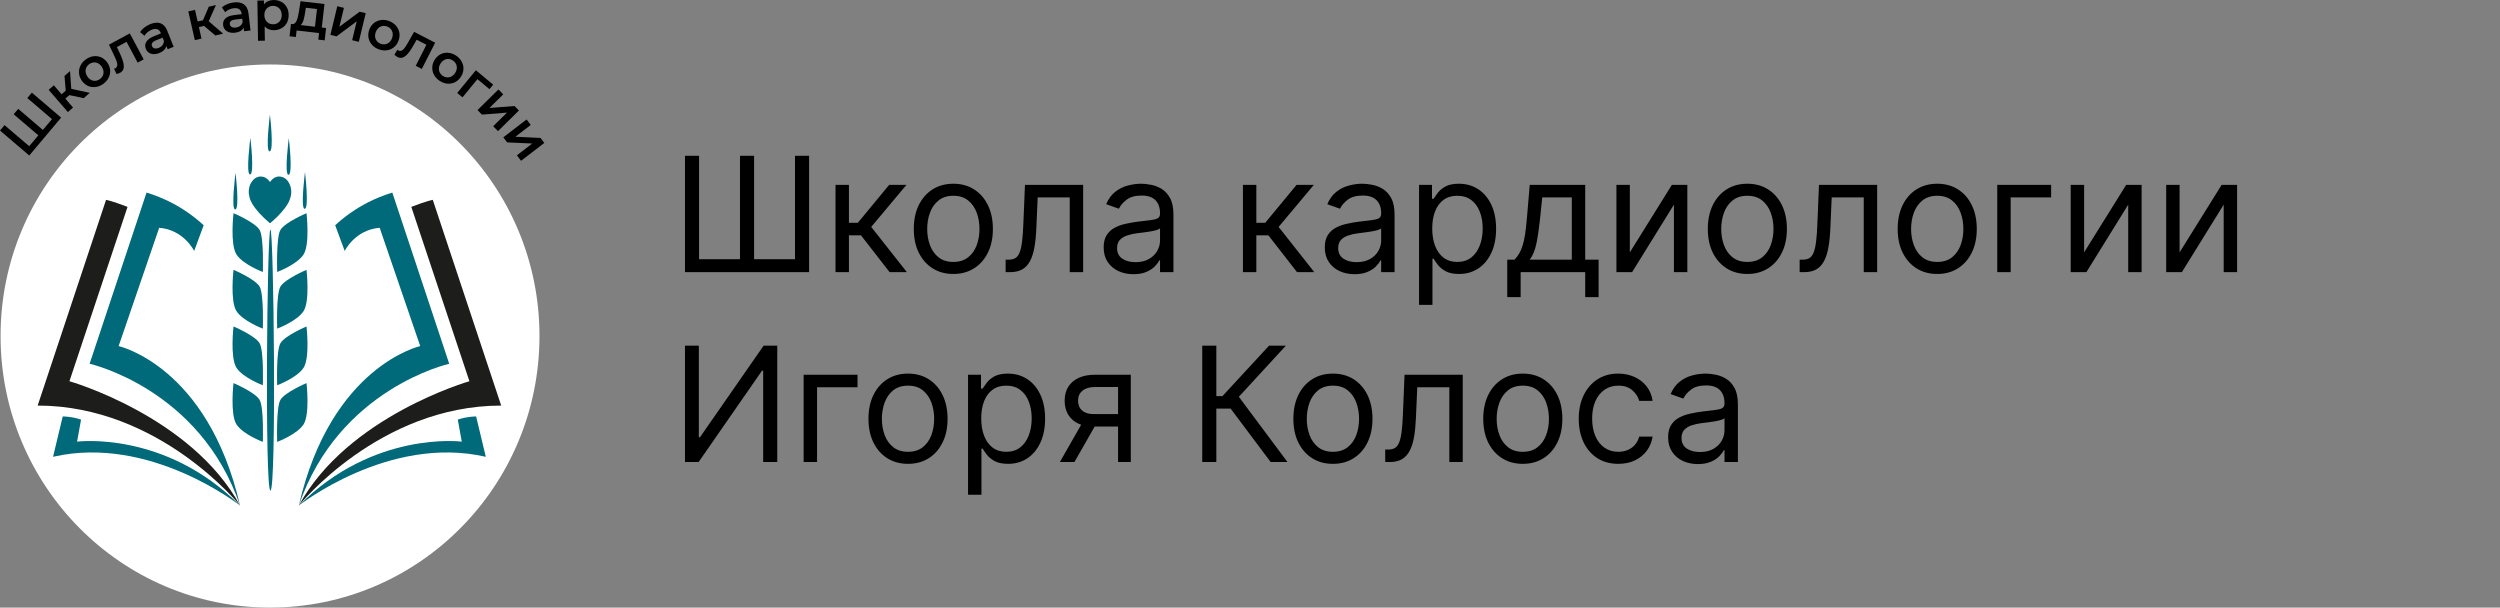 <?xml version="1.0" encoding="UTF-8"?> <svg xmlns="http://www.w3.org/2000/svg" width="395" height="96" viewBox="0 0 395 96" fill="none"><rect x="0" y="0" width="395" height="96" fill="#808080" stroke="none"/><g clip-path="url(#clip0_368_2)"><path d="M5.033 14.638L9.656 18.587L4.623 24.57L0 20.622L0.716 19.77L4.613 23.099L6.058 21.382L2.161 18.053L2.878 17.201L6.774 20.53L8.212 18.82L4.316 15.491L5.033 14.64V14.638Z" fill="black"></path><path d="M10.958 15.027L10.324 15.583L11.541 16.991L10.725 17.707L7.689 14.194L8.505 13.477L9.733 14.899L10.386 14.325L10.189 11.998L11.063 11.23L11.257 14.033L14.182 14.671L13.223 15.512L10.955 15.027H10.958Z" fill="black"></path><path d="M12.918 12.731C12.127 11.586 12.421 10.178 13.586 9.361C14.765 8.533 16.171 8.751 16.961 9.896C17.752 11.041 17.47 12.451 16.289 13.278C15.124 14.096 13.708 13.876 12.916 12.731H12.918ZM16.067 10.525C15.563 9.794 14.757 9.668 14.111 10.121C13.471 10.57 13.309 11.373 13.812 12.104C14.316 12.835 15.122 12.961 15.761 12.513C16.408 12.061 16.57 11.256 16.067 10.525Z" fill="black"></path><path d="M20.511 5.277L22.702 9.38L21.749 9.896L19.994 6.607L18.468 7.435L18.864 8.269C19.575 9.767 19.944 10.972 18.984 11.494C18.831 11.577 18.64 11.641 18.413 11.694L18.028 10.864C18.105 10.841 18.17 10.817 18.223 10.788C18.849 10.449 18.403 9.561 17.993 8.682L17.217 7.062L20.51 5.275L20.511 5.277Z" fill="black"></path><path d="M26.428 4.861L27.439 7.395L26.491 7.779L26.28 7.252C26.188 7.721 25.805 8.121 25.163 8.381C24.182 8.779 23.347 8.487 23.047 7.734C22.759 7.013 23.017 6.251 24.317 5.723L25.427 5.274L25.401 5.208C25.164 4.617 24.672 4.412 23.958 4.702C23.476 4.897 23.042 5.262 22.828 5.659L22.141 5.082C22.456 4.54 23.052 4.092 23.743 3.812C24.981 3.311 25.932 3.612 26.429 4.859L26.428 4.861ZM25.895 6.45L25.694 5.947L24.657 6.367C23.975 6.644 23.892 6.979 24.019 7.293C24.165 7.658 24.564 7.768 25.079 7.561C25.569 7.362 25.905 6.963 25.895 6.448V6.45Z" fill="black"></path><path d="M32.246 4.092L31.427 4.28L31.838 6.101L30.782 6.343L29.754 1.8L30.81 1.558L31.226 3.396L32.07 3.203L32.988 1.059L34.12 0.8L32.976 3.361L35.256 5.317L34.015 5.602L32.245 4.094L32.246 4.092Z" fill="black"></path><path d="M39.263 2.104L39.58 4.816L38.565 4.937L38.498 4.374C38.288 4.804 37.815 5.087 37.127 5.17C36.078 5.295 35.348 4.794 35.254 3.987C35.163 3.216 35.609 2.548 37 2.382L38.187 2.24L38.178 2.171C38.104 1.539 37.683 1.211 36.916 1.303C36.401 1.363 35.888 1.601 35.578 1.928L35.063 1.188C35.509 0.748 36.2 0.473 36.939 0.385C38.262 0.228 39.102 0.769 39.258 2.104H39.263ZM38.337 3.496L38.274 2.959L37.165 3.09C36.435 3.177 36.269 3.479 36.308 3.816C36.354 4.206 36.709 4.419 37.259 4.353C37.784 4.291 38.211 3.994 38.336 3.496H38.337Z" fill="black"></path><path d="M45.612 2.344C45.635 3.792 44.654 4.75 43.303 4.773C42.715 4.783 42.193 4.59 41.814 4.168L41.85 6.428L40.768 6.445L40.667 0.093L41.697 0.076L41.708 0.687C42.064 0.237 42.597 0.01 43.228 -2.84328e-05C44.579 -0.022 45.59 0.905 45.612 2.344ZM44.512 2.361C44.498 1.472 43.9 0.914 43.122 0.926C42.343 0.938 41.754 1.515 41.767 2.405C41.781 3.294 42.388 3.852 43.168 3.84C43.948 3.828 44.527 3.251 44.513 2.361H44.512Z" fill="black"></path><path d="M51.52 4.426L51.298 6.376L50.291 6.258L50.41 5.227L46.865 4.816L46.747 5.847L45.749 5.732L45.972 3.781L46.188 3.805C46.836 3.854 47.064 2.854 47.24 1.776L47.482 0.197L51.267 0.637L50.842 4.348L51.52 4.427V4.426ZM47.503 3.959L49.765 4.222L50.084 1.43L48.32 1.225L48.209 1.968C48.075 2.831 47.912 3.647 47.501 3.959H47.503Z" fill="black"></path><path d="M53.292 0.983L54.343 1.24L53.623 4.225L56.825 1.848L57.783 2.083L56.691 6.611L55.64 6.353L56.36 3.368L53.167 5.747L52.2 5.51L53.292 0.983Z" fill="black"></path><path d="M58.351 4.681C58.838 3.374 60.154 2.819 61.484 3.322C62.83 3.83 63.452 5.118 62.965 6.426C62.479 7.734 61.167 8.3 59.822 7.792C58.492 7.29 57.866 5.991 58.353 4.683L58.351 4.681ZM61.942 6.039C62.252 5.206 61.899 4.465 61.16 4.187C60.43 3.911 59.681 4.234 59.371 5.068C59.061 5.901 59.414 6.642 60.144 6.916C60.881 7.195 61.63 6.873 61.94 6.039H61.942Z" fill="black"></path><path d="M68.755 6.745L66.648 10.893L65.685 10.396L67.374 7.072L65.832 6.277L65.375 7.081C64.555 8.521 63.781 9.513 62.809 9.012C62.655 8.932 62.493 8.81 62.32 8.653L62.781 7.861C62.843 7.913 62.901 7.953 62.955 7.981C63.587 8.307 64.06 7.433 64.543 6.595L65.426 5.032L68.755 6.749V6.745Z" fill="black"></path><path d="M68.713 9.395C69.482 8.235 70.89 7.996 72.071 8.791C73.265 9.596 73.579 10.992 72.809 12.152C72.04 13.313 70.634 13.563 69.439 12.759C68.258 11.964 67.943 10.556 68.713 9.395ZM71.903 11.543C72.393 10.803 72.216 10.002 71.562 9.561C70.914 9.126 70.112 9.268 69.621 10.007C69.131 10.746 69.308 11.548 69.956 11.985C70.61 12.425 71.412 12.284 71.903 11.544V11.543Z" fill="black"></path><path d="M77.337 14.09L75.434 12.506L73.074 15.384L72.239 14.69L75.184 11.098L77.92 13.377L77.335 14.09H77.337Z" fill="black"></path><path d="M78.754 14.132L79.51 14.911L77.331 17.058L81.296 16.751L81.987 17.462L78.682 20.72L77.924 19.941L80.103 17.794L76.145 18.108L75.449 17.392L78.754 14.134V14.132Z" fill="black"></path><path d="M83.201 18.877L83.856 19.744L81.43 21.605L85.402 21.793L86 22.584L82.322 25.405L81.667 24.538L84.092 22.677L80.126 22.496L79.522 21.698L83.201 18.877Z" fill="black"></path><path d="M42.663 95.998C66.176 95.998 85.238 76.789 85.238 53.093C85.238 29.397 66.176 10.188 42.663 10.188C19.149 10.188 0.088 29.397 0.088 53.093C0.088 76.789 19.149 95.998 42.663 95.998Z" fill="white"></path><path d="M37.925 79.885C37.925 79.885 23.726 68.645 8.381 72.176L9.912 65.796C9.912 65.796 11.374 65.796 12.807 66.301L12.179 69.778C12.179 69.778 26.091 67.985 37.925 79.885Z" fill="#006A7B"></path><path d="M37.926 79.885C37.926 79.885 25.233 64.081 5.949 64.081L16.758 31.577C16.758 31.577 17.636 31.718 20.152 32.686L10.972 60.233C10.972 60.233 30.24 65.75 37.926 79.885Z" fill="#1D1D1B"></path><path d="M37.925 79.885C31.635 61.39 14.161 57.474 14.161 57.474L23.153 30.426C24.557 30.857 25.841 31.387 27.014 31.985C29.064 33.033 30.771 34.291 32.18 35.588L30.678 39.652C30.678 39.652 29.064 36.301 25.152 35.99L18.743 54.682C18.743 54.682 32.841 57.809 37.927 79.883L37.925 79.885Z" fill="#006A7B"></path><path d="M47.213 79.885C47.213 79.885 61.413 68.645 76.757 72.176L75.227 65.796C75.227 65.796 73.764 65.796 72.331 66.301L72.959 69.778C72.959 69.778 59.047 67.985 47.213 79.885Z" fill="#006A7B"></path><path d="M47.213 79.885C47.213 79.885 59.906 64.081 79.189 64.081L68.38 31.577C68.38 31.577 67.501 31.718 64.986 32.686L74.167 60.233C74.167 60.233 54.899 65.75 47.213 79.885Z" fill="#1D1D1B"></path><path d="M47.213 79.885C53.504 61.39 70.977 57.474 70.977 57.474L61.985 30.426C60.581 30.857 59.297 31.387 58.125 31.985C56.075 33.033 54.368 34.291 52.96 35.588L54.462 39.652C54.462 39.652 56.077 36.301 59.988 35.99L66.397 54.682C66.397 54.682 52.299 57.809 47.213 79.883V79.885Z" fill="#006A7B"></path><path d="M39.306 30.513C39.306 30.378 39.306 30.245 39.306 30.11C39.309 30.095 39.316 30.079 39.318 30.064C39.354 29.608 39.477 29.195 39.7 28.839C40.14 28.132 40.72 27.818 41.423 27.908C41.817 27.958 42.166 28.163 42.461 28.506C42.53 28.585 42.593 28.675 42.662 28.765C42.713 28.695 42.758 28.626 42.809 28.566C43.264 28.03 43.8 27.797 44.41 27.923C45.103 28.065 45.595 28.566 45.871 29.388C46.128 30.157 46.032 30.907 45.749 31.63C45.56 32.114 45.283 32.518 44.99 32.903C44.307 33.8 43.529 34.544 42.717 35.235C42.676 35.27 42.648 35.27 42.607 35.235C42.038 34.752 41.486 34.239 40.968 33.665C40.56 33.213 40.173 32.736 39.847 32.181C39.642 31.831 39.472 31.458 39.393 31.024C39.362 30.853 39.335 30.684 39.306 30.513Z" fill="#006A7B"></path><path d="M42.726 77.515C41.822 77.515 42.191 36.263 42.726 36.263C43.26 36.263 43.696 77.515 42.726 77.515Z" fill="#006A7B"></path><path d="M41.529 69.82C41.529 69.82 41.716 64.397 41.023 63.188C40.331 61.981 36.894 60.53 36.894 60.53C36.894 60.53 36.335 65.415 37.347 67.026C38.36 68.636 41.529 69.818 41.529 69.818V69.82Z" fill="#006A7B"></path><path d="M41.529 60.872C41.529 60.872 41.716 55.449 41.023 54.24C40.331 53.033 36.894 51.582 36.894 51.582C36.894 51.582 36.335 56.467 37.347 58.078C38.36 59.688 41.529 60.87 41.529 60.87V60.872Z" fill="#006A7B"></path><path d="M41.529 51.924C41.529 51.924 41.716 46.502 41.023 45.292C40.331 44.085 36.894 42.634 36.894 42.634C36.894 42.634 36.335 47.519 37.347 49.131C38.36 50.741 41.529 51.922 41.529 51.922V51.924Z" fill="#006A7B"></path><path d="M41.529 42.974C41.529 42.974 41.716 37.552 41.023 36.343C40.331 35.135 36.894 33.684 36.894 33.684C36.894 33.684 36.335 38.569 37.347 40.181C38.36 41.791 41.529 42.972 41.529 42.972V42.974Z" fill="#006A7B"></path><path d="M43.795 69.82C43.795 69.82 43.609 64.397 44.301 63.188C44.994 61.981 48.43 60.53 48.43 60.53C48.43 60.53 48.989 65.415 47.978 67.026C46.965 68.636 43.795 69.818 43.795 69.818V69.82Z" fill="#006A7B"></path><path d="M43.795 60.872C43.795 60.872 43.609 55.449 44.301 54.24C44.994 53.033 48.43 51.582 48.43 51.582C48.43 51.582 48.989 56.467 47.978 58.078C46.965 59.688 43.795 60.87 43.795 60.87V60.872Z" fill="#006A7B"></path><path d="M43.795 51.924C43.795 51.924 43.609 46.502 44.301 45.292C44.994 44.085 48.43 42.634 48.43 42.634C48.43 42.634 48.989 47.519 47.978 49.131C46.965 50.741 43.795 51.922 43.795 51.922V51.924Z" fill="#006A7B"></path><path d="M43.795 42.974C43.795 42.974 43.609 37.552 44.301 36.343C44.994 35.135 48.43 33.684 48.43 33.684C48.43 33.684 48.989 38.569 47.978 40.181C46.965 41.791 43.795 42.972 43.795 42.972V42.974Z" fill="#006A7B"></path><path d="M37.16 33.095C36.467 33.095 37.213 27.296 37.213 27.296C37.213 27.296 37.905 33.095 37.16 33.095Z" fill="#006A7B"></path><path d="M39.505 27.566C38.812 27.566 39.558 21.767 39.558 21.767C39.558 21.767 40.25 27.566 39.505 27.566Z" fill="#006A7B"></path><path d="M42.594 23.914C41.902 23.914 42.648 18.115 42.648 18.115C42.648 18.115 43.34 23.914 42.594 23.914Z" fill="#006A7B"></path><path d="M45.578 27.619C44.885 27.619 45.631 21.82 45.631 21.82C45.631 21.82 46.323 27.619 45.578 27.619Z" fill="#006A7B"></path><path d="M48.135 32.988C47.443 32.988 48.188 27.189 48.188 27.189C48.188 27.189 48.881 32.988 48.135 32.988Z" fill="#006A7B"></path></g><path d="M108.227 24.612H110.453V40.953H116.918V24.612H119.145V40.953H125.609V24.612H127.836V43H108.227V24.612ZM132.013 43V29.209H134.132V35.207H135.533L140.489 29.209H143.218L137.652 35.853L143.29 43H140.561L136.035 37.182H134.132V43H132.013ZM150.628 43.287C149.383 43.287 148.29 42.991 147.351 42.398C146.417 41.806 145.687 40.977 145.16 39.911C144.639 38.846 144.379 37.601 144.379 36.176C144.379 34.74 144.639 33.486 145.16 32.414C145.687 31.343 146.417 30.511 147.351 29.918C148.29 29.326 149.383 29.029 150.628 29.029C151.873 29.029 152.962 29.326 153.896 29.918C154.836 30.511 155.566 31.343 156.087 32.414C156.614 33.486 156.877 34.74 156.877 36.176C156.877 37.601 156.614 38.846 156.087 39.911C155.566 40.977 154.836 41.806 153.896 42.398C152.962 42.991 151.873 43.287 150.628 43.287ZM150.628 41.384C151.574 41.384 152.352 41.141 152.962 40.657C153.573 40.172 154.025 39.534 154.318 38.744C154.611 37.954 154.758 37.098 154.758 36.176C154.758 35.255 154.611 34.396 154.318 33.599C154.025 32.803 153.573 32.16 152.962 31.669C152.352 31.178 151.574 30.933 150.628 30.933C149.682 30.933 148.904 31.178 148.293 31.669C147.683 32.16 147.231 32.803 146.938 33.599C146.644 34.396 146.498 35.255 146.498 36.176C146.498 37.098 146.644 37.954 146.938 38.744C147.231 39.534 147.683 40.172 148.293 40.657C148.904 41.141 149.682 41.384 150.628 41.384ZM158.89 43V41.025H159.393C159.806 41.025 160.15 40.944 160.426 40.782C160.701 40.615 160.923 40.324 161.09 39.911C161.264 39.492 161.395 38.912 161.485 38.169C161.581 37.421 161.65 36.47 161.692 35.314L161.943 29.209H171.137V43H169.018V31.184H163.954L163.739 36.105C163.691 37.236 163.589 38.232 163.434 39.094C163.284 39.95 163.053 40.669 162.742 41.249C162.437 41.83 162.03 42.267 161.521 42.56C161.012 42.853 160.375 43 159.609 43H158.89ZM179.083 43.323C178.209 43.323 177.416 43.159 176.704 42.829C175.991 42.494 175.426 42.012 175.007 41.384C174.588 40.749 174.378 39.983 174.378 39.085C174.378 38.295 174.534 37.655 174.845 37.164C175.156 36.667 175.572 36.278 176.093 35.997C176.614 35.715 177.189 35.506 177.817 35.368C178.452 35.225 179.089 35.111 179.73 35.027C180.568 34.919 181.247 34.839 181.768 34.785C182.294 34.725 182.678 34.626 182.917 34.488C183.162 34.351 183.285 34.111 183.285 33.77V33.698C183.285 32.812 183.043 32.124 182.558 31.633C182.079 31.142 181.352 30.897 180.376 30.897C179.364 30.897 178.571 31.118 177.997 31.561C177.422 32.004 177.018 32.477 176.785 32.98L174.773 32.262C175.133 31.424 175.611 30.771 176.21 30.304C176.815 29.831 177.473 29.502 178.185 29.317C178.904 29.125 179.61 29.029 180.304 29.029C180.747 29.029 181.256 29.083 181.831 29.191C182.411 29.293 182.971 29.505 183.51 29.828C184.054 30.152 184.506 30.64 184.865 31.292C185.224 31.944 185.404 32.818 185.404 33.914V43H183.285V41.133H183.177C183.034 41.432 182.794 41.752 182.459 42.093C182.124 42.434 181.678 42.725 181.121 42.964C180.565 43.203 179.885 43.323 179.083 43.323ZM179.406 41.42C180.244 41.42 180.951 41.255 181.525 40.926C182.106 40.597 182.543 40.172 182.836 39.651C183.135 39.13 183.285 38.583 183.285 38.008V36.069C183.195 36.176 182.998 36.275 182.692 36.365C182.393 36.449 182.046 36.523 181.651 36.589C181.262 36.649 180.882 36.703 180.511 36.751C180.146 36.793 179.849 36.829 179.622 36.859C179.071 36.931 178.556 37.047 178.078 37.209C177.605 37.364 177.222 37.601 176.928 37.918C176.641 38.229 176.497 38.654 176.497 39.193C176.497 39.929 176.77 40.486 177.314 40.863C177.865 41.234 178.562 41.42 179.406 41.42ZM196.383 43V29.209H198.501V35.207H199.902L204.858 29.209H207.588L202.021 35.853L207.66 43H204.93L200.405 37.182H198.501V43H196.383ZM214.021 43.323C213.147 43.323 212.354 43.159 211.642 42.829C210.929 42.494 210.364 42.012 209.945 41.384C209.526 40.749 209.316 39.983 209.316 39.085C209.316 38.295 209.472 37.655 209.783 37.164C210.094 36.667 210.51 36.278 211.031 35.997C211.552 35.715 212.126 35.506 212.755 35.368C213.389 35.225 214.027 35.111 214.667 35.027C215.505 34.919 216.185 34.839 216.705 34.785C217.232 34.725 217.615 34.626 217.855 34.488C218.1 34.351 218.223 34.111 218.223 33.77V33.698C218.223 32.812 217.98 32.124 217.496 31.633C217.017 31.142 216.289 30.897 215.314 30.897C214.302 30.897 213.509 31.118 212.934 31.561C212.36 32.004 211.956 32.477 211.722 32.98L209.711 32.262C210.07 31.424 210.549 30.771 211.148 30.304C211.752 29.831 212.411 29.502 213.123 29.317C213.841 29.125 214.548 29.029 215.242 29.029C215.685 29.029 216.194 29.083 216.768 29.191C217.349 29.293 217.909 29.505 218.447 29.828C218.992 30.152 219.444 30.64 219.803 31.292C220.162 31.944 220.342 32.818 220.342 33.914V43H218.223V41.133H218.115C217.971 41.432 217.732 41.752 217.397 42.093C217.062 42.434 216.616 42.725 216.059 42.964C215.502 43.203 214.823 43.323 214.021 43.323ZM214.344 41.42C215.182 41.42 215.888 41.255 216.463 40.926C217.044 40.597 217.481 40.172 217.774 39.651C218.073 39.13 218.223 38.583 218.223 38.008V36.069C218.133 36.176 217.936 36.275 217.63 36.365C217.331 36.449 216.984 36.523 216.589 36.589C216.2 36.649 215.82 36.703 215.448 36.751C215.083 36.793 214.787 36.829 214.56 36.859C214.009 36.931 213.494 37.047 213.015 37.209C212.542 37.364 212.159 37.601 211.866 37.918C211.579 38.229 211.435 38.654 211.435 39.193C211.435 39.929 211.707 40.486 212.252 40.863C212.803 41.234 213.5 41.42 214.344 41.42ZM224.209 48.172V29.209H226.256V31.4H226.508C226.663 31.16 226.879 30.855 227.154 30.484C227.436 30.107 227.837 29.772 228.357 29.478C228.884 29.179 229.596 29.029 230.494 29.029C231.655 29.029 232.679 29.32 233.565 29.9C234.451 30.481 235.142 31.304 235.639 32.369C236.136 33.435 236.384 34.692 236.384 36.14C236.384 37.601 236.136 38.867 235.639 39.938C235.142 41.004 234.454 41.83 233.574 42.416C232.694 42.997 231.679 43.287 230.53 43.287C229.644 43.287 228.935 43.141 228.402 42.847C227.87 42.548 227.46 42.21 227.172 41.833C226.885 41.45 226.663 41.133 226.508 40.881H226.328V48.172H224.209ZM226.292 36.105C226.292 37.146 226.445 38.065 226.75 38.861C227.055 39.651 227.501 40.27 228.088 40.719C228.675 41.162 229.393 41.384 230.243 41.384C231.129 41.384 231.868 41.15 232.461 40.684C233.059 40.211 233.508 39.576 233.807 38.78C234.113 37.978 234.265 37.086 234.265 36.105C234.265 35.135 234.116 34.261 233.816 33.483C233.523 32.699 233.077 32.079 232.479 31.624C231.886 31.163 231.141 30.933 230.243 30.933C229.381 30.933 228.657 31.151 228.07 31.588C227.483 32.019 227.041 32.624 226.741 33.402C226.442 34.174 226.292 35.075 226.292 36.105ZM238.144 46.951V41.025H239.293C239.575 40.731 239.817 40.414 240.02 40.073C240.224 39.732 240.401 39.328 240.55 38.861C240.706 38.388 240.838 37.813 240.945 37.137C241.053 36.455 241.149 35.632 241.233 34.668L241.699 29.209H250.463V41.025H252.581V46.951H250.463V43H240.263V46.951H238.144ZM241.699 41.025H248.344V31.184H243.675L243.316 34.668C243.166 36.111 242.98 37.37 242.759 38.448C242.537 39.525 242.184 40.384 241.699 41.025ZM257.513 39.876L264.157 29.209H266.599V43H264.48V32.334L257.872 43H255.394V29.209H257.513V39.876ZM276.083 43.287C274.838 43.287 273.745 42.991 272.806 42.398C271.872 41.806 271.142 40.977 270.615 39.911C270.094 38.846 269.834 37.601 269.834 36.176C269.834 34.74 270.094 33.486 270.615 32.414C271.142 31.343 271.872 30.511 272.806 29.918C273.745 29.326 274.838 29.029 276.083 29.029C277.328 29.029 278.417 29.326 279.351 29.918C280.291 30.511 281.021 31.343 281.542 32.414C282.069 33.486 282.332 34.74 282.332 36.176C282.332 37.601 282.069 38.846 281.542 39.911C281.021 40.977 280.291 41.806 279.351 42.398C278.417 42.991 277.328 43.287 276.083 43.287ZM276.083 41.384C277.029 41.384 277.807 41.141 278.417 40.657C279.028 40.172 279.48 39.534 279.773 38.744C280.066 37.954 280.213 37.098 280.213 36.176C280.213 35.255 280.066 34.396 279.773 33.599C279.48 32.803 279.028 32.16 278.417 31.669C277.807 31.178 277.029 30.933 276.083 30.933C275.137 30.933 274.359 31.178 273.748 31.669C273.138 32.16 272.686 32.803 272.393 33.599C272.099 34.396 271.953 35.255 271.953 36.176C271.953 37.098 272.099 37.954 272.393 38.744C272.686 39.534 273.138 40.172 273.748 40.657C274.359 41.141 275.137 41.384 276.083 41.384ZM284.345 43V41.025H284.848C285.261 41.025 285.605 40.944 285.881 40.782C286.156 40.615 286.377 40.324 286.545 39.911C286.719 39.492 286.85 38.912 286.94 38.169C287.036 37.421 287.105 36.47 287.147 35.314L287.398 29.209H296.592V43H294.473V31.184H289.409L289.194 36.105C289.146 37.236 289.044 38.232 288.888 39.094C288.739 39.95 288.508 40.669 288.197 41.249C287.892 41.83 287.485 42.267 286.976 42.56C286.467 42.853 285.83 43 285.064 43H284.345ZM306.082 43.287C304.837 43.287 303.745 42.991 302.805 42.398C301.871 41.806 301.141 40.977 300.614 39.911C300.094 38.846 299.833 37.601 299.833 36.176C299.833 34.74 300.094 33.486 300.614 32.414C301.141 31.343 301.871 30.511 302.805 29.918C303.745 29.326 304.837 29.029 306.082 29.029C307.327 29.029 308.417 29.326 309.351 29.918C310.29 30.511 311.021 31.343 311.541 32.414C312.068 33.486 312.331 34.74 312.331 36.176C312.331 37.601 312.068 38.846 311.541 39.911C311.021 40.977 310.29 41.806 309.351 42.398C308.417 42.991 307.327 43.287 306.082 43.287ZM306.082 41.384C307.028 41.384 307.806 41.141 308.417 40.657C309.027 40.172 309.479 39.534 309.773 38.744C310.066 37.954 310.213 37.098 310.213 36.176C310.213 35.255 310.066 34.396 309.773 33.599C309.479 32.803 309.027 32.16 308.417 31.669C307.806 31.178 307.028 30.933 306.082 30.933C305.137 30.933 304.359 31.178 303.748 31.669C303.137 32.16 302.686 32.803 302.392 33.599C302.099 34.396 301.952 35.255 301.952 36.176C301.952 37.098 302.099 37.954 302.392 38.744C302.686 39.534 303.137 40.172 303.748 40.657C304.359 41.141 305.137 41.384 306.082 41.384ZM324.078 29.209V31.184H317.685V43H315.566V29.209H324.078ZM329.29 39.876L335.934 29.209H338.376V43H336.257V32.334L329.649 43H327.171V29.209H329.29V39.876ZM344.376 39.876L351.02 29.209H353.462V43H351.343V32.334L344.735 43H342.257V29.209H344.376V39.876ZM108.227 54.612H110.417V69.085H110.597L120.653 54.612H122.808V73H120.581V58.562H120.402L110.382 73H108.227V54.612ZM135.488 59.209V61.184H129.095V73H126.976V59.209H135.488ZM143.467 73.287C142.222 73.287 141.13 72.991 140.19 72.398C139.257 71.806 138.526 70.977 138 69.911C137.479 68.846 137.218 67.601 137.218 66.176C137.218 64.74 137.479 63.486 138 62.414C138.526 61.343 139.257 60.511 140.19 59.918C141.13 59.326 142.222 59.029 143.467 59.029C144.712 59.029 145.802 59.326 146.736 59.918C147.675 60.511 148.406 61.343 148.926 62.414C149.453 63.486 149.717 64.74 149.717 66.176C149.717 67.601 149.453 68.846 148.926 69.911C148.406 70.977 147.675 71.806 146.736 72.398C145.802 72.991 144.712 73.287 143.467 73.287ZM143.467 71.384C144.413 71.384 145.191 71.141 145.802 70.657C146.412 70.172 146.864 69.534 147.158 68.744C147.451 67.954 147.598 67.098 147.598 66.176C147.598 65.254 147.451 64.396 147.158 63.599C146.864 62.803 146.412 62.16 145.802 61.669C145.191 61.178 144.413 60.933 143.467 60.933C142.522 60.933 141.744 61.178 141.133 61.669C140.523 62.16 140.071 62.803 139.777 63.599C139.484 64.396 139.337 65.254 139.337 66.176C139.337 67.098 139.484 67.954 139.777 68.744C140.071 69.534 140.523 70.172 141.133 70.657C141.744 71.141 142.522 71.384 143.467 71.384ZM152.951 78.172V59.209H154.998V61.4H155.25C155.405 61.16 155.621 60.855 155.896 60.484C156.177 60.107 156.578 59.772 157.099 59.478C157.626 59.179 158.338 59.029 159.236 59.029C160.397 59.029 161.421 59.32 162.307 59.9C163.193 60.481 163.884 61.304 164.381 62.369C164.878 63.435 165.126 64.692 165.126 66.14C165.126 67.601 164.878 68.867 164.381 69.938C163.884 71.004 163.196 71.83 162.316 72.416C161.436 72.997 160.421 73.287 159.272 73.287C158.386 73.287 157.677 73.141 157.144 72.847C156.611 72.548 156.201 72.21 155.914 71.833C155.627 71.45 155.405 71.132 155.25 70.881H155.07V78.172H152.951ZM155.034 66.105C155.034 67.146 155.187 68.065 155.492 68.861C155.797 69.651 156.243 70.27 156.83 70.719C157.416 71.162 158.135 71.384 158.985 71.384C159.871 71.384 160.61 71.15 161.202 70.683C161.801 70.211 162.25 69.576 162.549 68.78C162.854 67.978 163.007 67.086 163.007 66.105C163.007 65.135 162.857 64.261 162.558 63.483C162.265 62.699 161.819 62.079 161.22 61.624C160.628 61.163 159.882 60.933 158.985 60.933C158.123 60.933 157.398 61.151 156.812 61.588C156.225 62.019 155.782 62.624 155.483 63.402C155.184 64.174 155.034 65.075 155.034 66.105ZM176.654 73V61.148H172.991C172.165 61.148 171.516 61.34 171.043 61.723C170.57 62.106 170.334 62.633 170.334 63.303C170.334 63.962 170.546 64.479 170.971 64.856C171.402 65.234 171.992 65.422 172.74 65.422H177.193V67.397H172.74C171.806 67.397 171.001 67.233 170.325 66.904C169.648 66.574 169.127 66.105 168.762 65.494C168.397 64.877 168.215 64.147 168.215 63.303C168.215 62.453 168.406 61.723 168.789 61.112C169.172 60.502 169.72 60.032 170.432 59.703C171.151 59.374 172.004 59.209 172.991 59.209H178.666V73H176.654ZM167.46 73L171.375 66.14H173.674L169.759 73H167.46ZM200.764 73L194.443 64.56H192.181V73H189.954V54.612H192.181V62.585H193.15L200.513 54.612H203.17L195.736 62.693L203.422 73H200.764ZM210.602 73.287C209.357 73.287 208.265 72.991 207.325 72.398C206.391 71.806 205.661 70.977 205.134 69.911C204.614 68.846 204.353 67.601 204.353 66.176C204.353 64.74 204.614 63.486 205.134 62.414C205.661 61.343 206.391 60.511 207.325 59.918C208.265 59.326 209.357 59.029 210.602 59.029C211.847 59.029 212.937 59.326 213.87 59.918C214.81 60.511 215.54 61.343 216.061 62.414C216.588 63.486 216.851 64.74 216.851 66.176C216.851 67.601 216.588 68.846 216.061 69.911C215.54 70.977 214.81 71.806 213.87 72.398C212.937 72.991 211.847 73.287 210.602 73.287ZM210.602 71.384C211.548 71.384 212.326 71.141 212.937 70.657C213.547 70.172 213.999 69.534 214.292 68.744C214.586 67.954 214.732 67.098 214.732 66.176C214.732 65.254 214.586 64.396 214.292 63.599C213.999 62.803 213.547 62.16 212.937 61.669C212.326 61.178 211.548 60.933 210.602 60.933C209.657 60.933 208.878 61.178 208.268 61.669C207.657 62.16 207.205 62.803 206.912 63.599C206.619 64.396 206.472 65.254 206.472 66.176C206.472 67.098 206.619 67.954 206.912 68.744C207.205 69.534 207.657 70.172 208.268 70.657C208.878 71.141 209.657 71.384 210.602 71.384ZM218.865 73V71.025H219.368C219.781 71.025 220.125 70.944 220.4 70.782C220.675 70.615 220.897 70.324 221.065 69.911C221.238 69.492 221.37 68.912 221.46 68.169C221.555 67.421 221.624 66.47 221.666 65.314L221.918 59.209H231.112V73H228.993V61.184H223.929L223.713 66.105C223.665 67.236 223.564 68.232 223.408 69.094C223.258 69.95 223.028 70.669 222.717 71.249C222.411 71.83 222.004 72.267 221.496 72.56C220.987 72.853 220.349 73 219.583 73H218.865ZM240.602 73.287C239.357 73.287 238.264 72.991 237.325 72.398C236.391 71.806 235.661 70.977 235.134 69.911C234.613 68.846 234.353 67.601 234.353 66.176C234.353 64.74 234.613 63.486 235.134 62.414C235.661 61.343 236.391 60.511 237.325 59.918C238.264 59.326 239.357 59.029 240.602 59.029C241.847 59.029 242.936 59.326 243.87 59.918C244.81 60.511 245.54 61.343 246.061 62.414C246.588 63.486 246.851 64.74 246.851 66.176C246.851 67.601 246.588 68.846 246.061 69.911C245.54 70.977 244.81 71.806 243.87 72.398C242.936 72.991 241.847 73.287 240.602 73.287ZM240.602 71.384C241.548 71.384 242.326 71.141 242.936 70.657C243.547 70.172 243.999 69.534 244.292 68.744C244.585 67.954 244.732 67.098 244.732 66.176C244.732 65.254 244.585 64.396 244.292 63.599C243.999 62.803 243.547 62.16 242.936 61.669C242.326 61.178 241.548 60.933 240.602 60.933C239.656 60.933 238.878 61.178 238.267 61.669C237.657 62.16 237.205 62.803 236.912 63.599C236.618 64.396 236.472 65.254 236.472 66.176C236.472 67.098 236.618 67.954 236.912 68.744C237.205 69.534 237.657 70.172 238.267 70.657C238.878 71.141 239.656 71.384 240.602 71.384ZM255.688 73.287C254.395 73.287 253.282 72.982 252.348 72.371C251.414 71.761 250.696 70.92 250.193 69.849C249.69 68.777 249.439 67.553 249.439 66.176C249.439 64.776 249.696 63.54 250.211 62.468C250.732 61.391 251.456 60.55 252.384 59.945C253.318 59.335 254.407 59.029 255.652 59.029C256.622 59.029 257.496 59.209 258.274 59.568C259.052 59.927 259.689 60.43 260.186 61.077C260.683 61.723 260.991 62.477 261.111 63.339H258.992C258.831 62.711 258.471 62.154 257.915 61.669C257.364 61.178 256.622 60.933 255.688 60.933C254.862 60.933 254.138 61.148 253.515 61.579C252.899 62.004 252.417 62.606 252.07 63.384C251.729 64.156 251.558 65.063 251.558 66.105C251.558 67.17 251.726 68.098 252.061 68.888C252.402 69.678 252.881 70.291 253.497 70.728C254.12 71.165 254.85 71.384 255.688 71.384C256.239 71.384 256.739 71.288 257.187 71.097C257.636 70.905 258.016 70.63 258.328 70.27C258.639 69.911 258.86 69.48 258.992 68.978H261.111C260.991 69.792 260.695 70.525 260.222 71.177C259.755 71.824 259.136 72.339 258.364 72.722C257.597 73.099 256.706 73.287 255.688 73.287ZM268.267 73.323C267.393 73.323 266.6 73.159 265.888 72.829C265.175 72.494 264.61 72.012 264.191 71.384C263.772 70.749 263.562 69.983 263.562 69.085C263.562 68.295 263.718 67.655 264.029 67.164C264.34 66.667 264.756 66.278 265.277 65.997C265.798 65.715 266.373 65.506 267.001 65.368C267.636 65.225 268.273 65.111 268.913 65.027C269.751 64.919 270.431 64.838 270.952 64.785C271.478 64.725 271.861 64.626 272.101 64.488C272.346 64.351 272.469 64.111 272.469 63.77V63.698C272.469 62.812 272.227 62.124 271.742 61.633C271.263 61.142 270.536 60.897 269.56 60.897C268.548 60.897 267.755 61.118 267.181 61.561C266.606 62.004 266.202 62.477 265.968 62.98L263.957 62.262C264.316 61.424 264.795 60.771 265.394 60.304C265.998 59.831 266.657 59.502 267.369 59.317C268.087 59.125 268.794 59.029 269.488 59.029C269.931 59.029 270.44 59.083 271.014 59.191C271.595 59.293 272.155 59.505 272.693 59.828C273.238 60.152 273.69 60.639 274.049 61.292C274.408 61.944 274.588 62.818 274.588 63.914V73H272.469V71.132H272.361C272.218 71.432 271.978 71.752 271.643 72.093C271.308 72.434 270.862 72.725 270.305 72.964C269.748 73.204 269.069 73.323 268.267 73.323ZM268.59 71.42C269.428 71.42 270.135 71.255 270.709 70.926C271.29 70.597 271.727 70.172 272.02 69.651C272.319 69.13 272.469 68.583 272.469 68.008V66.069C272.379 66.176 272.182 66.275 271.876 66.365C271.577 66.449 271.23 66.523 270.835 66.589C270.446 66.649 270.066 66.703 269.695 66.751C269.329 66.793 269.033 66.829 268.806 66.859C268.255 66.93 267.74 67.047 267.261 67.209C266.789 67.365 266.405 67.601 266.112 67.918C265.825 68.229 265.681 68.654 265.681 69.193C265.681 69.929 265.954 70.486 266.498 70.863C267.049 71.234 267.746 71.42 268.59 71.42Z" fill="black"></path><defs><clipPath id="clip0_368_2"><rect width="86" height="96" fill="white"></rect></clipPath></defs></svg> 